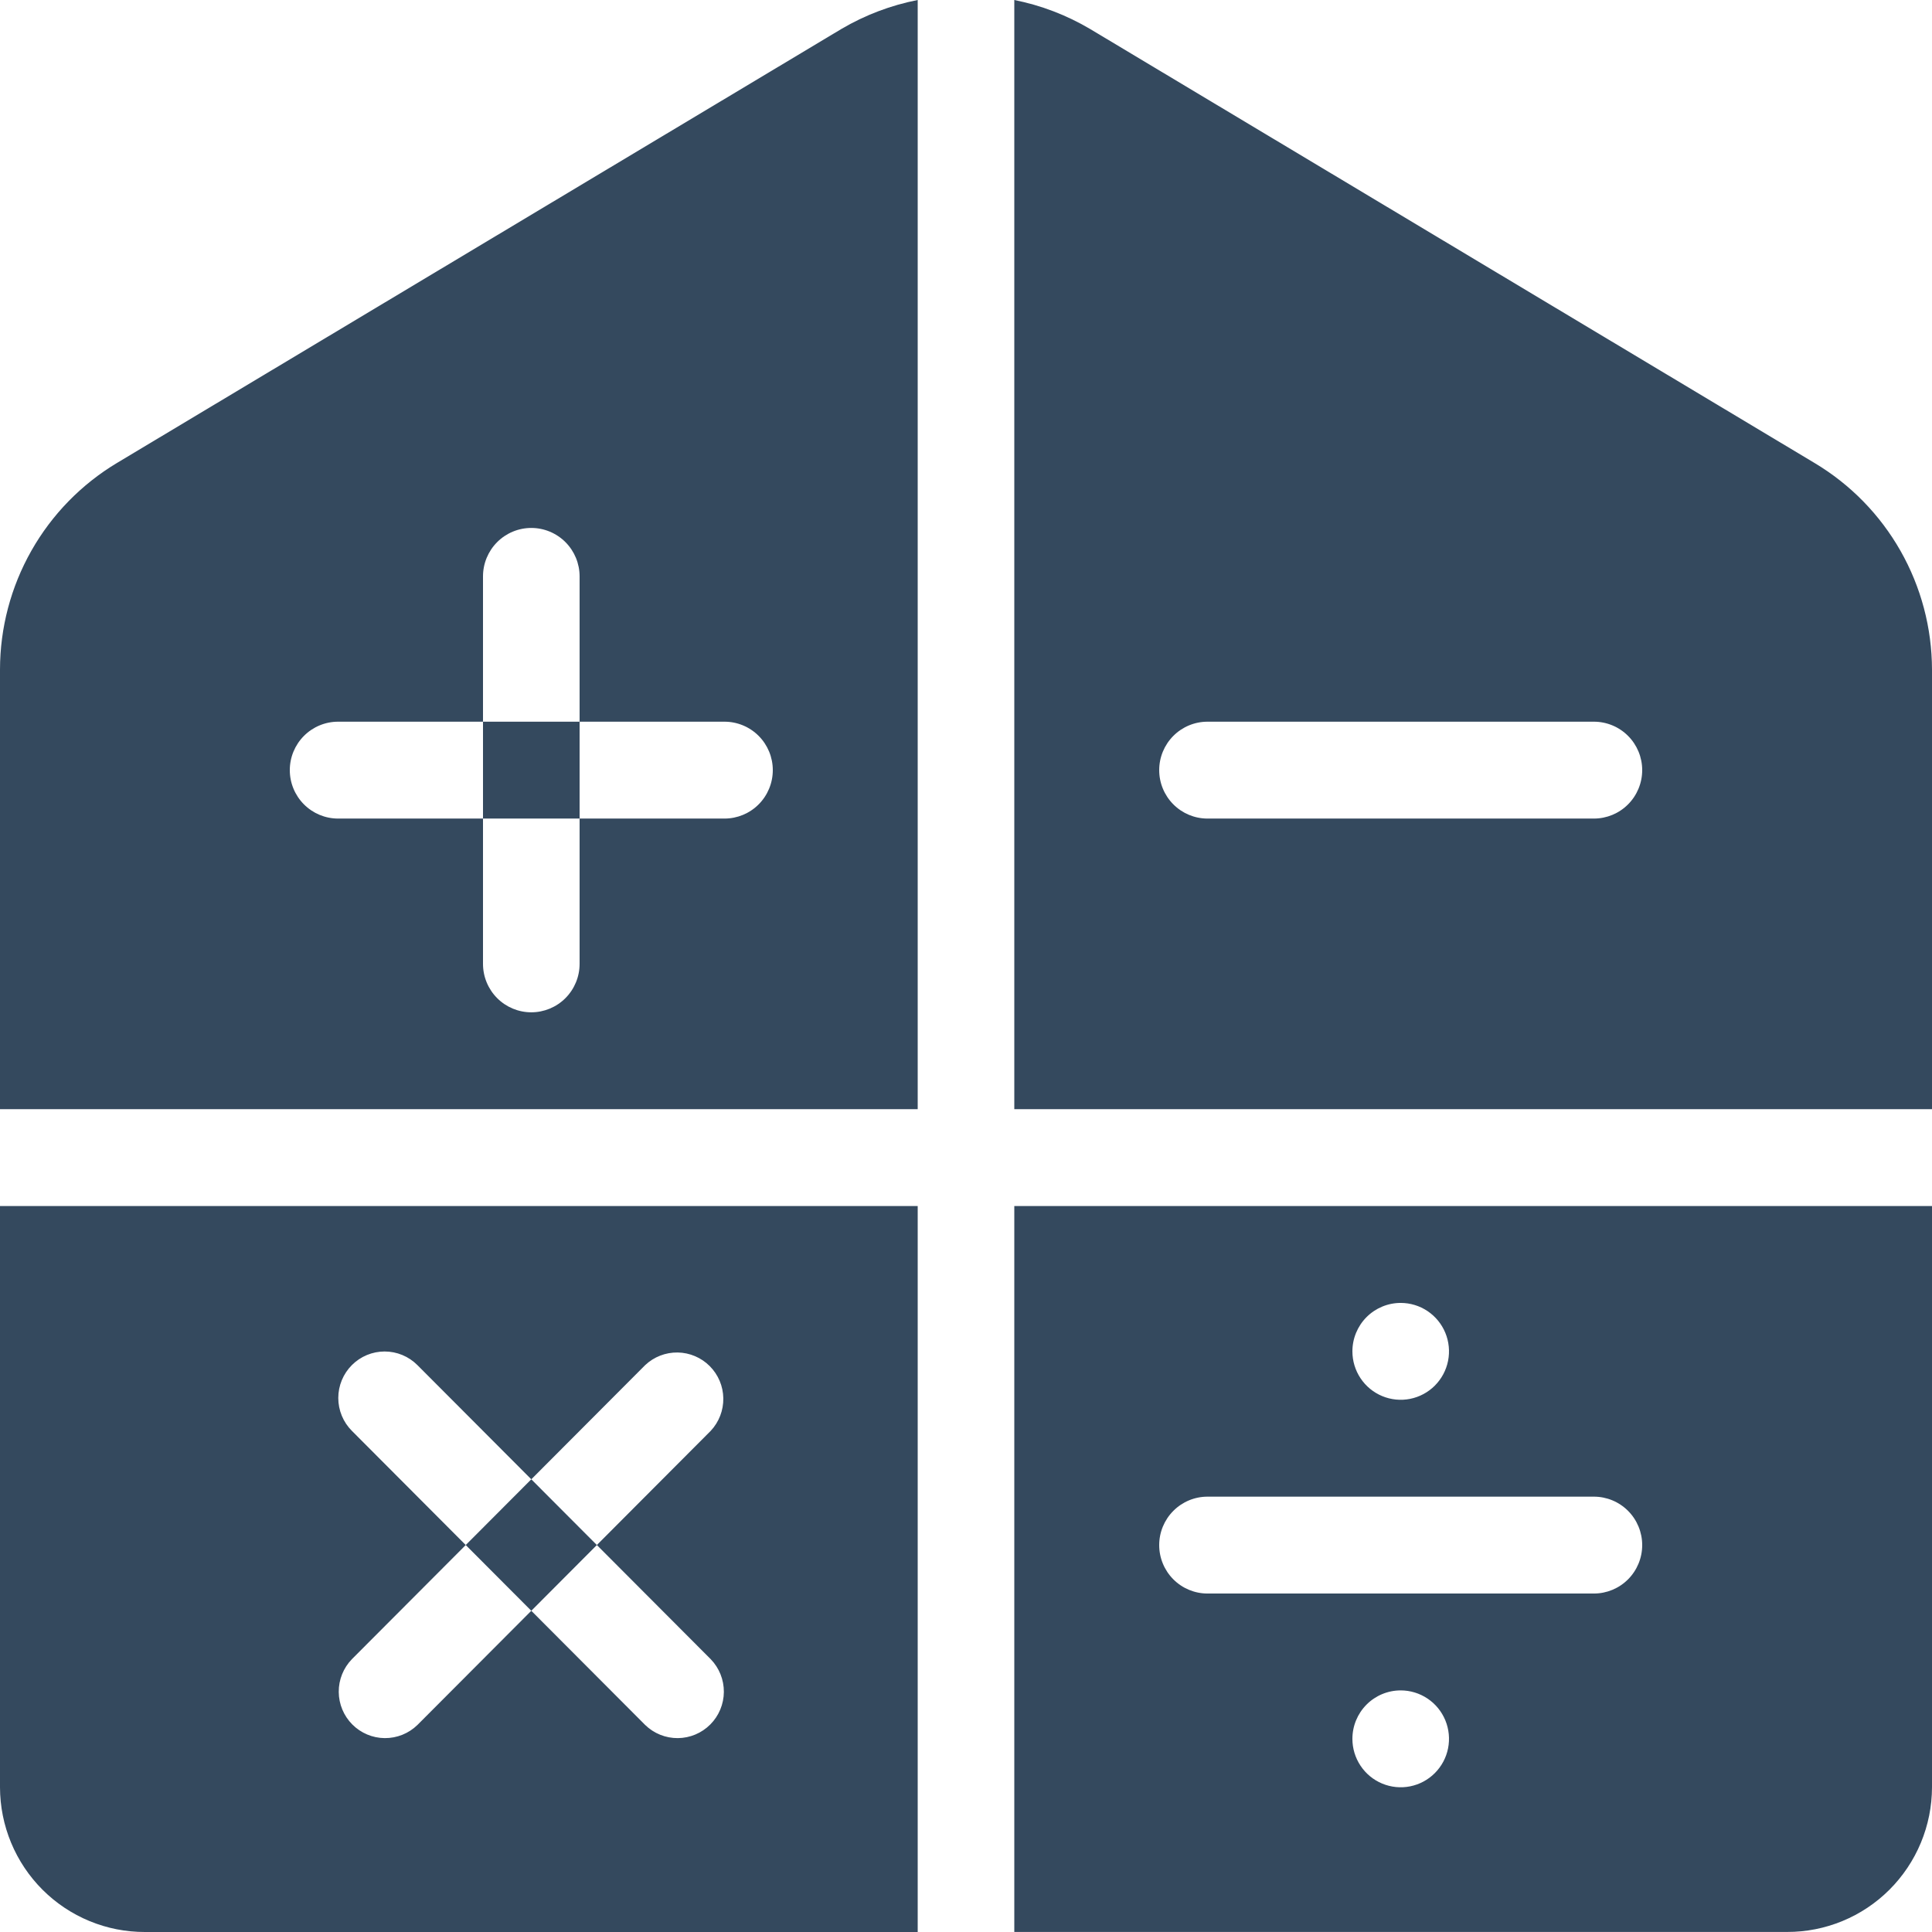 <svg width="192" height="192" viewBox="0 0 192 192" fill="none" xmlns="http://www.w3.org/2000/svg">
<path fill-rule="evenodd" clip-rule="evenodd" d="M100.8 110.229V0C103.46 0.529 106.011 1.506 108.346 2.888L180.346 46.022C183.891 48.142 186.828 51.147 188.871 54.744C190.913 58.341 191.991 62.407 192 66.546V110.229H100.8ZM0 110.229V66.546C0.003 62.403 1.078 58.33 3.12 54.728C5.162 51.125 8.101 48.115 11.65 45.993L83.65 2.859C85.989 1.488 88.541 0.521 91.2 0V110.229H0ZM91.2 119.856V192H14.4C12.513 192.004 10.643 191.636 8.897 190.915C7.152 190.195 5.565 189.136 4.228 187.801C2.891 186.465 1.829 184.878 1.104 183.131C0.378 181.384 0.003 179.51 0 177.617V119.856H91.2ZM192 119.856V177.617C191.996 179.51 191.621 181.383 190.895 183.129C190.169 184.876 189.107 186.462 187.77 187.798C186.433 189.133 184.846 190.191 183.101 190.911C181.356 191.631 179.487 192 177.6 191.995H100.8V119.856H192ZM52.8 52.467C54.073 52.467 55.294 52.974 56.194 53.877C57.094 54.779 57.6 56.004 57.6 57.28V95.788C57.6 97.065 57.094 98.289 56.194 99.192C55.294 100.095 54.073 100.602 52.8 100.602C51.527 100.602 50.306 100.095 49.406 99.192C48.506 98.289 48 97.065 48 95.788V57.28C48 56.004 48.506 54.779 49.406 53.877C50.306 52.974 51.527 52.467 52.8 52.467ZM33.6 71.721H72C73.273 71.721 74.494 72.228 75.394 73.131C76.294 74.033 76.8 75.258 76.8 76.534C76.8 77.811 76.294 79.035 75.394 79.938C74.494 80.841 73.273 81.348 72 81.348H33.6C32.327 81.348 31.106 80.841 30.206 79.938C29.306 79.035 28.8 77.811 28.8 76.534C28.8 75.258 29.306 74.033 30.206 73.131C31.106 72.228 32.327 71.721 33.6 71.721ZM120 71.721H158.4C159.673 71.721 160.894 72.228 161.794 73.131C162.694 74.033 163.2 75.258 163.2 76.534C163.2 77.811 162.694 79.035 161.794 79.938C160.894 80.841 159.673 81.348 158.4 81.348H120C118.727 81.348 117.506 80.841 116.606 79.938C115.706 79.035 115.2 77.811 115.2 76.534C115.2 75.258 115.706 74.033 116.606 73.131C117.506 72.228 118.727 71.721 120 71.721ZM34.968 135.663C35.395 135.234 35.903 134.893 36.462 134.661C37.021 134.429 37.62 134.309 38.225 134.309C38.83 134.309 39.429 134.429 39.988 134.661C40.546 134.893 41.054 135.234 41.482 135.663L70.632 164.89C71.476 165.761 71.944 166.929 71.936 168.143C71.927 169.357 71.443 170.519 70.587 171.377C69.731 172.236 68.573 172.723 67.363 172.732C66.153 172.741 64.987 172.273 64.118 171.427L34.968 142.195C34.54 141.766 34.2 141.257 33.969 140.697C33.737 140.136 33.618 139.536 33.618 138.929C33.618 138.322 33.737 137.722 33.969 137.161C34.2 136.601 34.54 136.092 34.968 135.663ZM34.968 164.89L64.118 135.663C64.991 134.84 66.148 134.391 67.346 134.409C68.543 134.428 69.686 134.913 70.533 135.762C71.38 136.611 71.864 137.758 71.882 138.958C71.901 140.159 71.452 141.32 70.632 142.195L41.482 171.427C40.613 172.273 39.447 172.741 38.237 172.732C37.027 172.723 35.869 172.236 35.013 171.377C34.157 170.519 33.673 169.357 33.664 168.143C33.656 166.929 34.124 165.761 34.968 164.89ZM120 148.736H158.4C159.673 148.736 160.894 149.244 161.794 150.146C162.694 151.049 163.2 152.273 163.2 153.55C163.2 154.827 162.694 156.051 161.794 156.954C160.894 157.856 159.673 158.363 158.4 158.363H120C118.727 158.363 117.506 157.856 116.606 156.954C115.706 156.051 115.2 154.827 115.2 153.55C115.2 152.273 115.706 151.049 116.606 150.146C117.506 149.244 118.727 148.736 120 148.736ZM139.2 129.483C140.149 129.483 141.077 129.765 141.867 130.294C142.656 130.823 143.271 131.574 143.635 132.454C143.998 133.334 144.093 134.301 143.908 135.235C143.723 136.169 143.265 137.026 142.594 137.7C141.923 138.373 141.067 138.831 140.136 139.017C139.205 139.203 138.24 139.107 137.363 138.743C136.486 138.379 135.736 137.762 135.209 136.97C134.681 136.179 134.4 135.248 134.4 134.296C134.4 133.019 134.906 131.795 135.806 130.892C136.706 129.99 137.927 129.483 139.2 129.483ZM139.2 167.99C140.149 167.99 141.077 168.273 141.867 168.802C142.656 169.33 143.271 170.082 143.635 170.962C143.998 171.841 144.093 172.809 143.908 173.743C143.723 174.677 143.265 175.534 142.594 176.207C141.923 176.881 141.067 177.339 140.136 177.525C139.205 177.711 138.24 177.615 137.363 177.251C136.486 176.887 135.736 176.27 135.209 175.478C134.681 174.686 134.4 173.756 134.4 172.804C134.4 171.527 134.906 170.303 135.806 169.4C136.706 168.497 137.927 167.99 139.2 167.99Z" fill="#34495E"/>
</svg>
